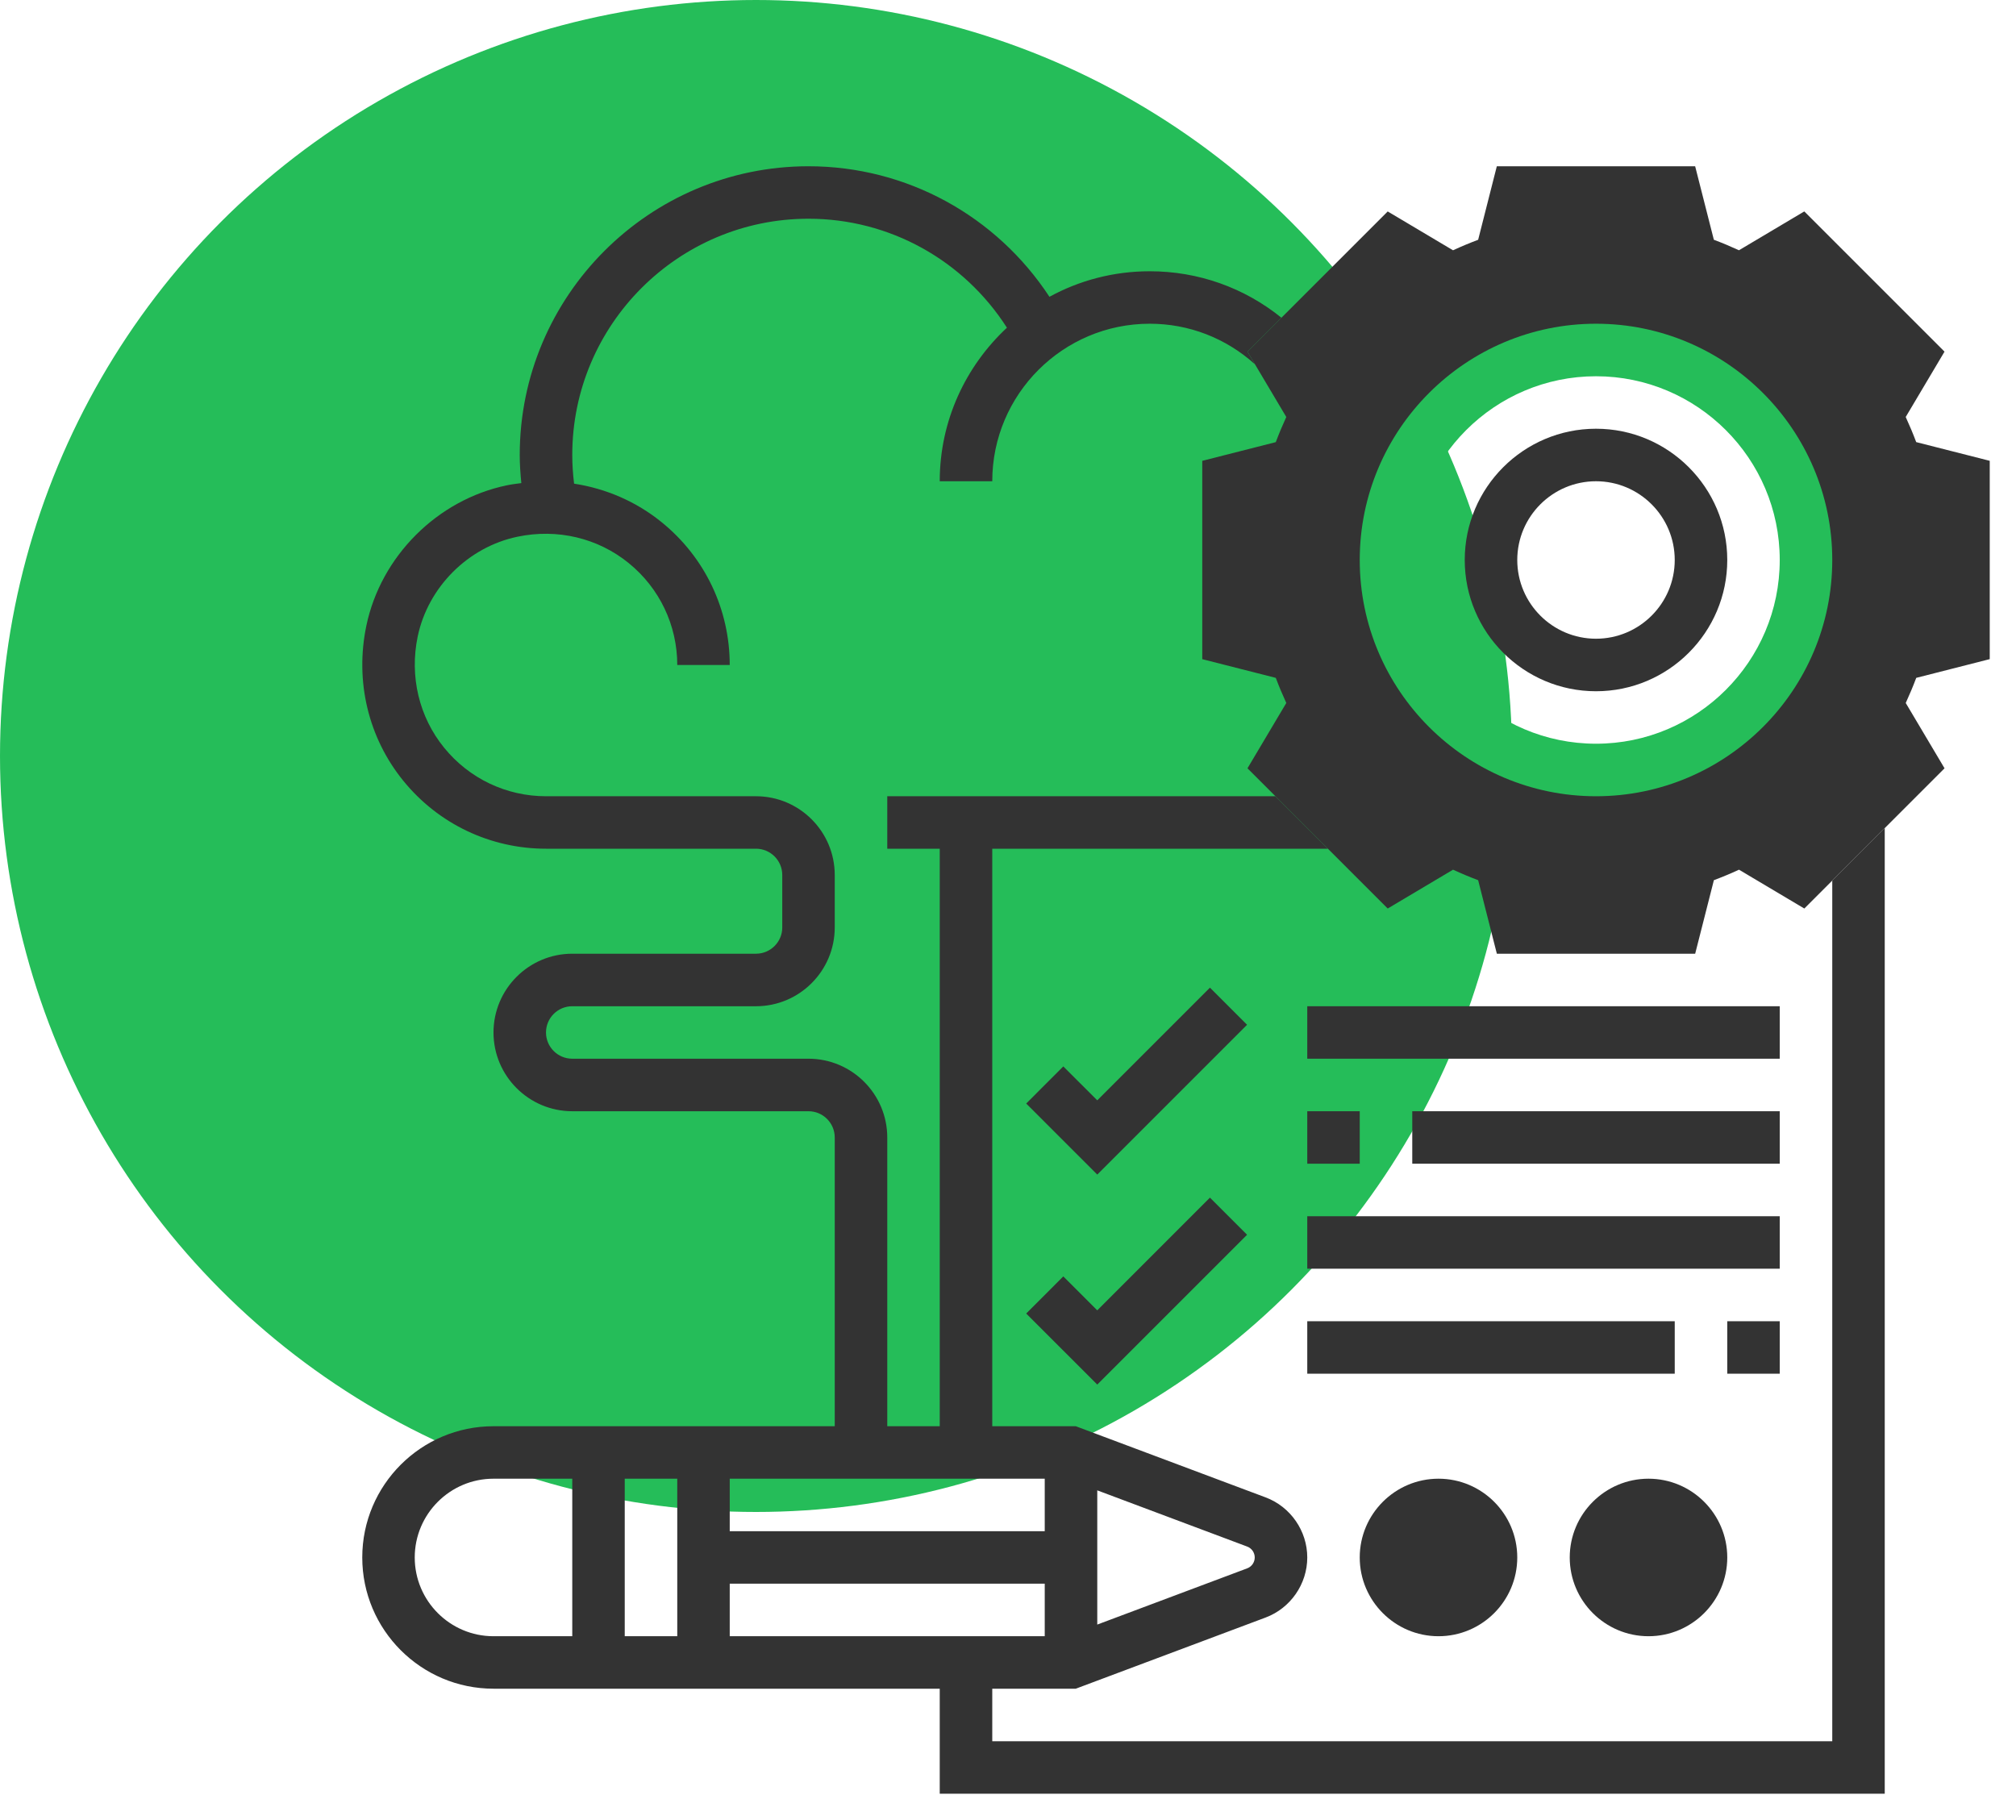 <?xml version="1.0" encoding="UTF-8"?> <svg xmlns="http://www.w3.org/2000/svg" width="72" height="65" viewBox="0 0 72 65" fill="none"><circle cx="27" cy="27" r="27" fill="#25BD59"></circle><path d="M20.438 51.875H22.312V59.375H20.438V51.875Z" fill="#333333"></path><path d="M71.062 23.541V16.458L68.436 15.79C68.324 15.491 68.198 15.191 68.061 14.893L69.447 12.559L64.439 7.551L62.106 8.938C61.808 8.801 61.508 8.675 61.209 8.563L60.541 5.938H53.458L52.791 8.564C52.492 8.676 52.192 8.801 51.894 8.939L49.561 7.552L44.553 12.56L45.939 14.893C45.802 15.192 45.676 15.491 45.564 15.791L42.938 16.459V23.542L45.564 24.21C45.676 24.509 45.802 24.809 45.939 25.107L44.553 27.44L49.561 32.448L51.894 31.061C52.192 31.198 52.492 31.324 52.791 31.436L53.459 34.062H60.542L61.21 31.436C61.508 31.324 61.809 31.199 62.107 31.061L64.44 32.448L69.448 27.44L68.062 25.107C68.199 24.809 68.325 24.509 68.437 24.21L71.062 23.541ZM57 27.5C52.858 27.5 49.5 24.142 49.5 20C49.5 15.858 52.858 12.5 57 12.5C61.142 12.5 64.5 15.858 64.5 20C64.5 24.142 61.142 27.5 57 27.5Z" fill="#333333"></path><path d="M57 28.438C61.653 28.438 65.438 24.652 65.438 20C65.438 15.348 61.653 11.562 57 11.562C52.347 11.562 48.562 15.348 48.562 20C48.562 24.652 52.347 28.438 57 28.438ZM57 13.438C60.618 13.438 63.562 16.381 63.562 20C63.562 23.619 60.618 26.562 57 26.562C53.382 26.562 50.438 23.619 50.438 20C50.438 16.381 53.382 13.438 57 13.438Z" fill="#25BD59"></path><path d="M57 24.688C59.585 24.688 61.688 22.585 61.688 20C61.688 17.415 59.585 15.312 57 15.312C54.415 15.312 52.312 17.415 52.312 20C52.312 22.585 54.415 24.688 57 24.688ZM57 17.188C58.551 17.188 59.812 18.449 59.812 20C59.812 21.551 58.551 22.812 57 22.812C55.449 22.812 54.188 21.551 54.188 20C54.188 18.449 55.449 17.188 57 17.188Z" fill="#333333"></path><path d="M65.438 31.45V62.188H35.438V60.312H38.421L45.201 57.77C46.089 57.437 46.688 56.575 46.688 55.625C46.688 54.675 46.089 53.813 45.202 53.48L38.421 50.938H35.438V30.312H47.425L45.55 28.438H31.688V30.312H33.562V50.938H31.688V40.625C31.688 39.074 30.426 37.812 28.875 37.812H20.438C19.92 37.812 19.5 37.392 19.5 36.875C19.5 36.358 19.92 35.938 20.438 35.938H27C28.551 35.938 29.812 34.676 29.812 33.125V31.25C29.812 29.699 28.551 28.438 27 28.438H19.5C18.082 28.438 16.756 27.806 15.861 26.704C14.965 25.602 14.622 24.155 14.918 22.731C15.287 20.968 16.718 19.537 18.481 19.169C19.907 18.871 21.353 19.215 22.454 20.111C23.556 21.006 24.188 22.332 24.188 23.75H26.062C26.062 21.765 25.179 19.909 23.637 18.656C22.725 17.914 21.644 17.449 20.503 17.274C20.462 16.934 20.438 16.593 20.438 16.25C20.438 11.598 24.222 7.812 28.875 7.812C31.773 7.812 34.417 9.294 35.962 11.704C34.491 13.074 33.562 15.022 33.562 17.188H35.438C35.438 14.085 37.96 11.562 41.062 11.562C42.464 11.562 43.785 12.078 44.82 13.011L44.553 12.561L45.766 11.348C44.436 10.273 42.794 9.688 41.062 9.688C39.766 9.688 38.545 10.018 37.48 10.6C35.583 7.709 32.379 5.938 28.875 5.938C23.189 5.938 18.562 10.564 18.562 16.25C18.562 16.586 18.586 16.92 18.619 17.254C18.445 17.277 18.272 17.297 18.098 17.334C15.617 17.851 13.601 19.867 13.084 22.348C12.671 24.328 13.152 26.346 14.405 27.887C15.658 29.428 17.515 30.312 19.5 30.312H27C27.517 30.312 27.938 30.733 27.938 31.25V33.125C27.938 33.642 27.517 34.062 27 34.062H20.438C18.887 34.062 17.625 35.324 17.625 36.875C17.625 38.426 18.887 39.688 20.438 39.688H28.875C29.392 39.688 29.812 40.108 29.812 40.625V50.938H17.625C15.04 50.938 12.938 53.04 12.938 55.625C12.938 58.21 15.04 60.312 17.625 60.312H33.562V64.062H67.312V29.575L65.438 31.45ZM39.188 53.228L44.543 55.236C44.705 55.297 44.812 55.453 44.812 55.625C44.812 55.797 44.705 55.953 44.542 56.014L39.188 58.022V53.228ZM26.062 52.812H37.312V54.688H26.062V52.812ZM24.188 58.438H17.625C16.074 58.438 14.812 57.176 14.812 55.625C14.812 54.074 16.074 52.812 17.625 52.812H24.188V58.438ZM26.062 58.438V56.562H37.312V58.438H26.062Z" fill="#333333"></path><path d="M37.975 45.587L36.65 46.913L39.188 49.45L44.538 44.1L43.212 42.774L39.188 46.799L37.975 45.587Z" fill="#333333"></path><path d="M43.212 35.274L39.188 39.299L37.975 38.087L36.65 39.413L39.188 41.95L44.538 36.6L43.212 35.274Z" fill="#333333"></path><path d="M46.688 35.938H63.562V37.812H46.688V35.938Z" fill="#333333"></path><path d="M50.438 39.688H63.562V41.562H50.438V39.688Z" fill="#333333"></path><path d="M46.688 39.688H48.562V41.562H46.688V39.688Z" fill="#333333"></path><path d="M46.688 43.438H63.562V45.312H46.688V43.438Z" fill="#333333"></path><path d="M61.688 47.188H63.562V49.062H61.688V47.188Z" fill="#333333"></path><path d="M46.688 47.188H59.812V49.062H46.688V47.188Z" fill="#333333"></path><path d="M51.375 58.438C49.824 58.438 48.562 57.176 48.562 55.625C48.562 54.074 49.824 52.812 51.375 52.812C52.926 52.812 54.188 54.074 54.188 55.625C54.188 57.176 52.926 58.438 51.375 58.438Z" fill="#333333"></path><path d="M58.875 58.438C57.324 58.438 56.062 57.176 56.062 55.625C56.062 54.074 57.324 52.812 58.875 52.812C60.426 52.812 61.688 54.074 61.688 55.625C61.688 57.176 60.426 58.438 58.875 58.438Z" fill="#333333"></path></svg> 